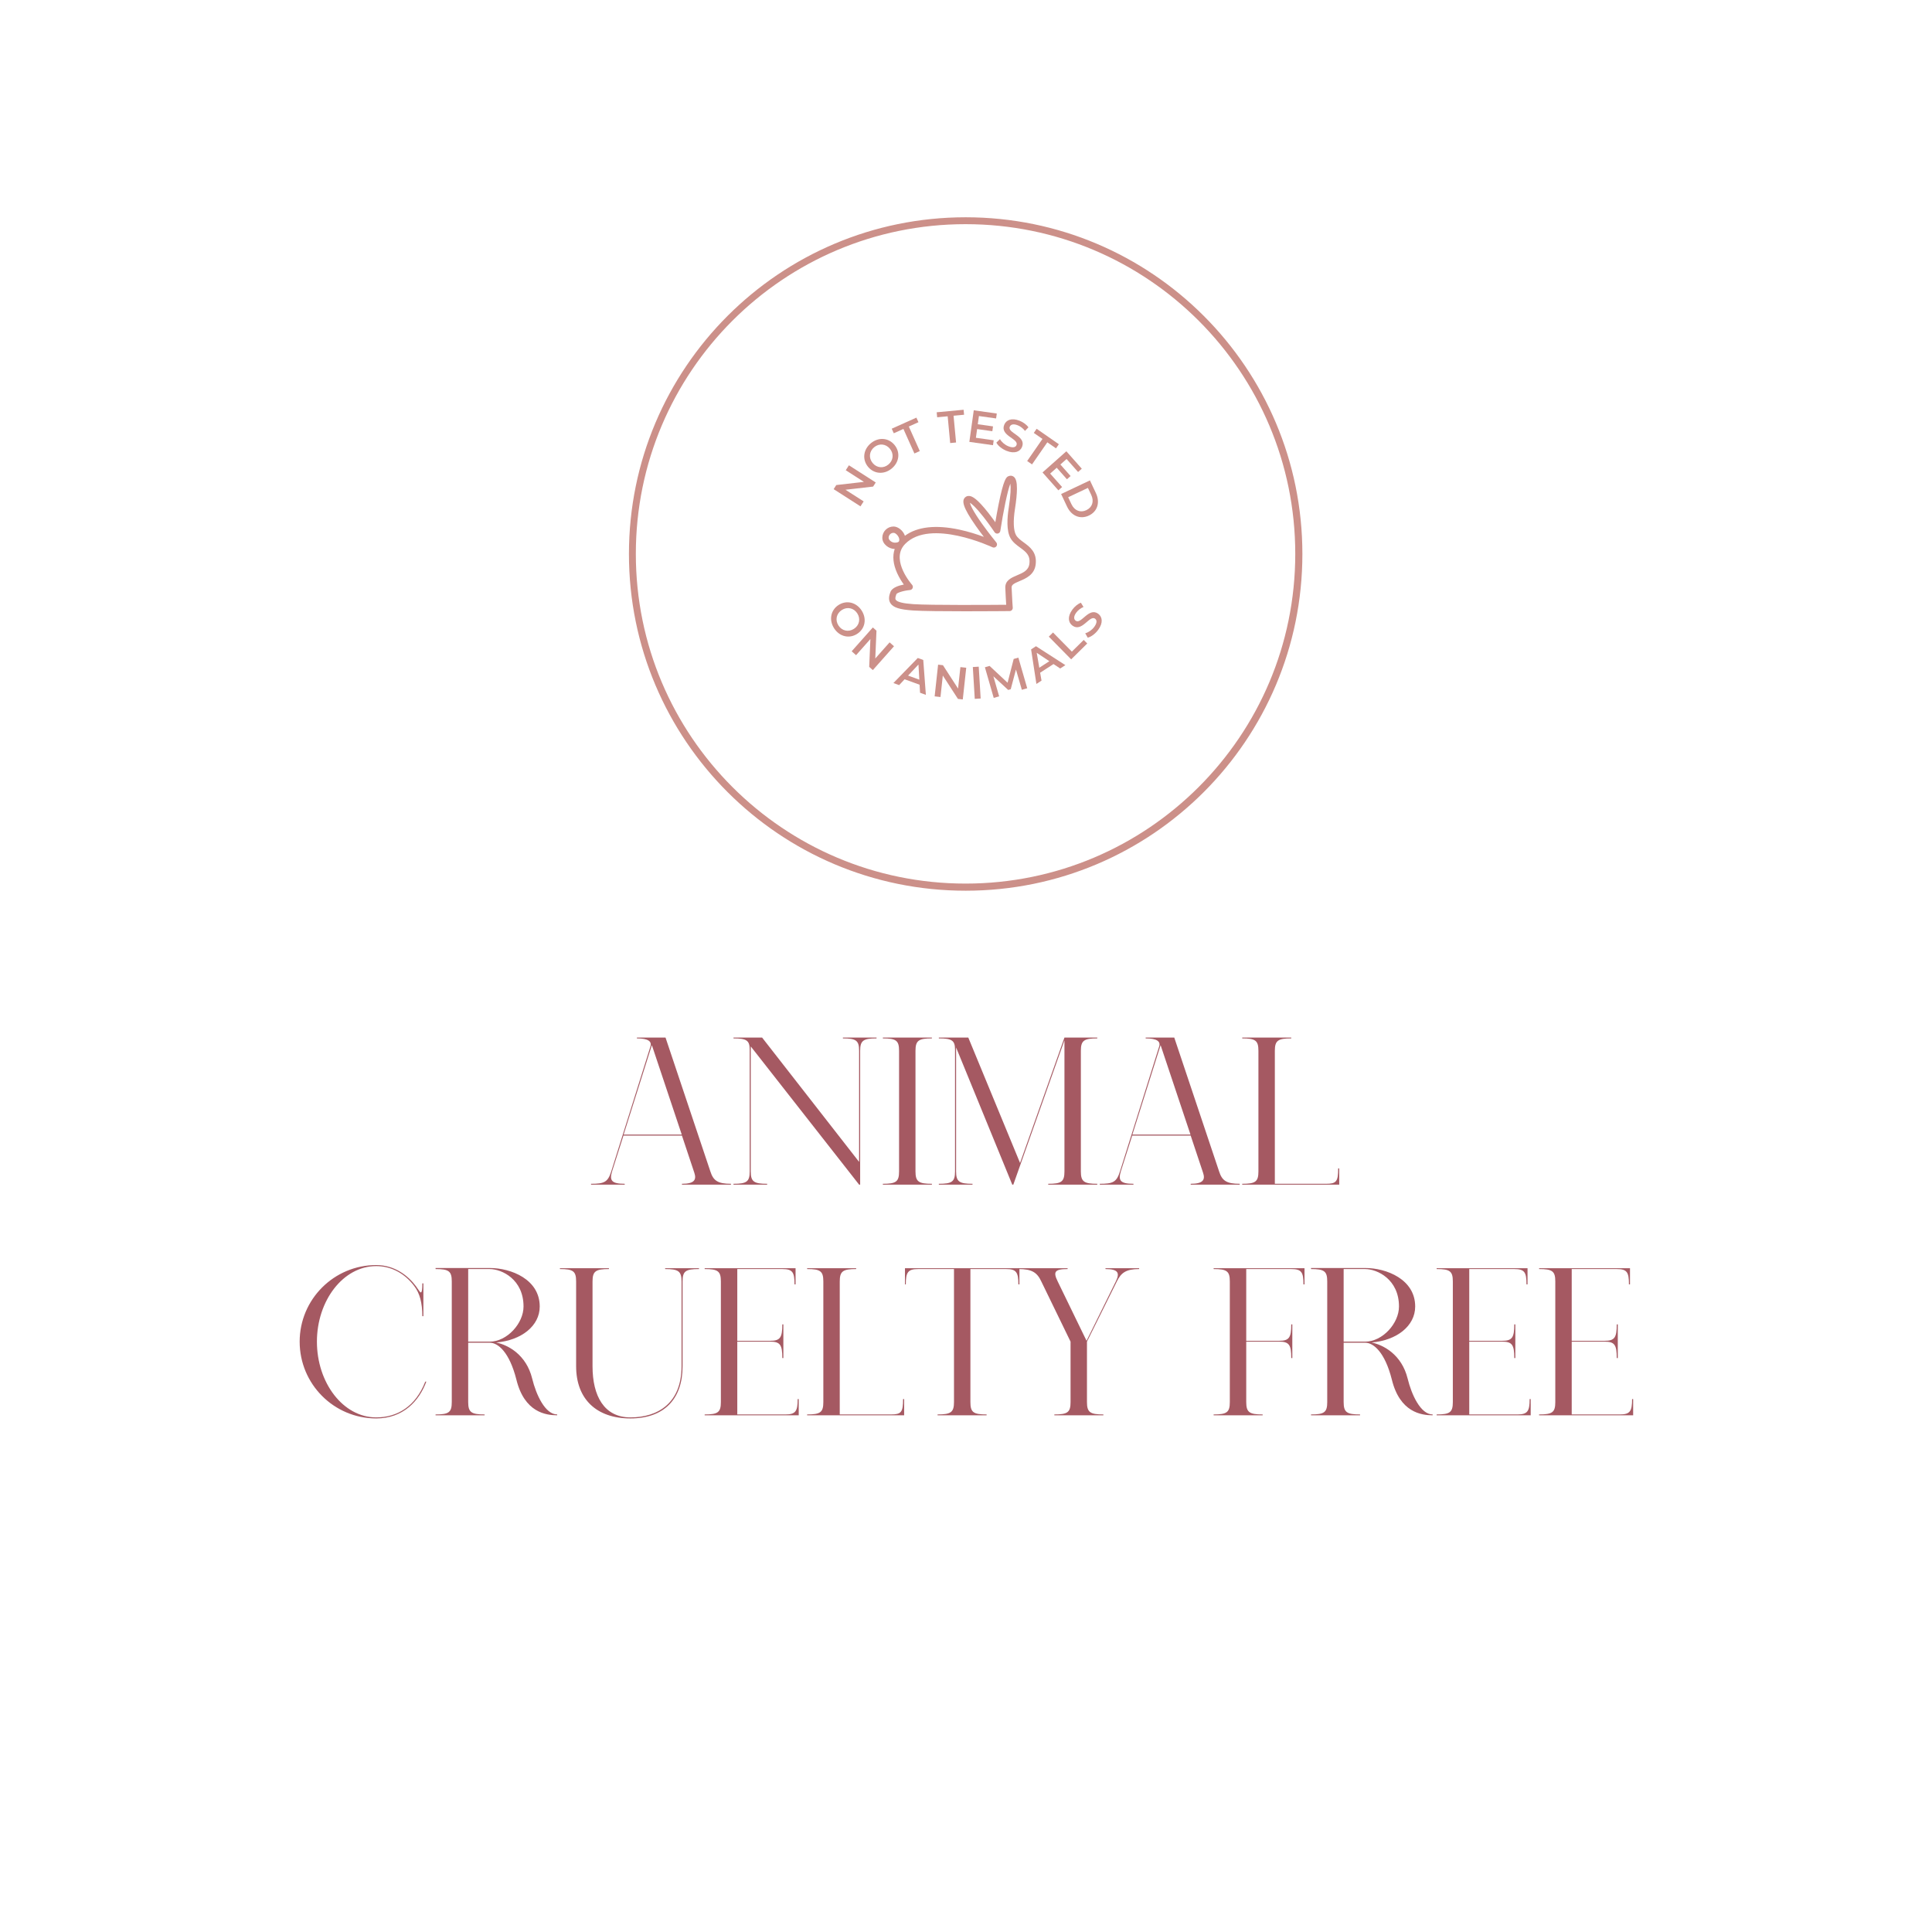 <svg xmlns="http://www.w3.org/2000/svg" xmlns:xlink="http://www.w3.org/1999/xlink" width="1400" zoomAndPan="magnify" viewBox="0 0 1050 1050" height="1400" preserveAspectRatio="xMidYMid meet" version="1.0"><defs><g/><clipPath id="fde06d9ae9"><path d="M 341.816 118.082 L 707.816 118.082 L 707.816 484.082 L 341.816 484.082 Z M 341.816 118.082 " clip-rule="nonzero"/></clipPath><clipPath id="38c980781c"><path d="M 524.816 118.082 C 423.75 118.082 341.816 200.016 341.816 301.082 C 341.816 402.148 423.75 484.082 524.816 484.082 C 625.887 484.082 707.816 402.148 707.816 301.082 C 707.816 200.016 625.887 118.082 524.816 118.082 " clip-rule="nonzero"/></clipPath><clipPath id="9de16f153f"><path d="M 509 222.656 L 524 222.656 L 524 241 L 509 241 Z M 509 222.656 " clip-rule="nonzero"/></clipPath><clipPath id="85300e5238"><path d="M 526 222.656 L 542 222.656 L 542 242 L 526 242 Z M 526 222.656 " clip-rule="nonzero"/></clipPath><clipPath id="912f1fc3d7"><path d="M 507 361 L 526 361 L 526 380.156 L 507 380.156 Z M 507 361 " clip-rule="nonzero"/></clipPath></defs><g clip-path="url(#fde06d9ae9)"><g clip-path="url(#38c980781c)"><path stroke-linecap="butt" transform="matrix(0.749, 0, 0, 0.749, 341.818, 118.082)" fill="none" stroke-linejoin="miter" d="M 244.241 0 C 109.352 0 -0.002 109.353 -0.002 244.242 C -0.002 379.131 109.352 488.485 244.241 488.485 C 379.135 488.485 488.483 379.131 488.483 244.242 C 488.483 109.353 379.135 0 244.241 0 " stroke="#cc9089" stroke-width="10" stroke-opacity="1" stroke-miterlimit="4"/></g></g><g fill="#a55962" fill-opacity="1"><g transform="translate(321.795, 643.822)"><g><path d="M 64.266 -7.203 L 39.906 -79.93 L 24.355 -79.93 L 24.355 -79.473 C 30.645 -79.473 32.59 -77.758 31.676 -75.016 L 10.406 -7.203 C 8.578 -1.371 6.633 -0.457 -0.57 -0.457 L -0.57 0 L 17.723 0 L 17.723 -0.457 C 10.52 -0.457 9.375 -2.285 10.863 -7.203 L 17.039 -26.645 L 48.828 -26.645 L 55.574 -6.402 C 56.832 -2.629 55.574 -0.457 48.828 -0.457 L 48.828 0 L 75.473 0 L 75.473 -0.457 C 68.266 -0.457 65.867 -2.172 64.266 -7.203 Z M 17.152 -27.215 L 32.477 -75.812 L 48.715 -27.215 Z M 17.152 -27.215 "/></g></g></g><g fill="#a55962" fill-opacity="1"><g transform="translate(396.806, 643.822)"><g><path d="M 61.293 -79.93 L 61.293 -79.473 C 68.496 -79.473 70.098 -78.328 70.098 -72.727 L 70.098 -12.352 L 17.383 -79.93 L 1.828 -79.93 L 1.828 -79.473 C 9.035 -79.473 10.633 -78.328 10.633 -73.297 L 10.633 -7.203 C 10.633 -1.602 9.035 -0.457 1.828 -0.457 L 1.828 0 L 20.125 0 L 20.125 -0.457 C 12.922 -0.457 11.207 -1.602 11.207 -7.203 L 11.207 -75.129 L 70.098 0 L 70.668 0 L 70.668 -72.727 C 70.668 -78.328 72.383 -79.473 79.586 -79.473 L 79.586 -79.93 Z M 61.293 -79.93 "/></g></g></g><g fill="#a55962" fill-opacity="1"><g transform="translate(477.991, 643.822)"><g><path d="M 28.473 -79.473 L 28.473 -79.93 L 1.828 -79.93 L 1.828 -79.473 C 9.035 -79.473 10.633 -78.328 10.633 -72.727 L 10.633 -7.203 C 10.633 -1.602 9.035 -0.457 1.828 -0.457 L 1.828 0 L 28.473 0 L 28.473 -0.457 C 21.27 -0.457 19.555 -1.602 19.555 -7.203 L 19.555 -72.727 C 19.555 -78.328 21.27 -79.473 28.473 -79.473 Z M 28.473 -79.473 "/></g></g></g><g fill="#a55962" fill-opacity="1"><g transform="translate(508.407, 643.822)"><g><path d="M 87.934 -79.473 L 87.934 -79.93 L 70.098 -79.93 L 45.969 -11.777 L 17.84 -79.93 L 1.828 -79.93 L 1.828 -79.473 C 9.035 -79.473 10.633 -78.328 10.633 -73.297 L 10.633 -7.203 C 10.633 -1.602 9.035 -0.457 1.828 -0.457 L 1.828 0 L 20.125 0 L 20.125 -0.457 C 12.922 -0.457 11.207 -1.602 11.207 -7.203 L 11.207 -74.555 L 41.738 0 L 42.309 0 L 70.098 -78.445 L 70.098 -7.203 C 70.098 -1.602 68.496 -0.457 61.293 -0.457 L 61.293 0 L 87.934 0 L 87.934 -0.457 C 80.73 -0.457 79.016 -1.602 79.016 -7.203 L 79.016 -72.727 C 79.016 -78.328 80.73 -79.473 87.934 -79.473 Z M 87.934 -79.473 "/></g></g></g><g fill="#a55962" fill-opacity="1"><g transform="translate(598.282, 643.822)"><g><path d="M 64.266 -7.203 L 39.906 -79.93 L 24.355 -79.93 L 24.355 -79.473 C 30.645 -79.473 32.59 -77.758 31.676 -75.016 L 10.406 -7.203 C 8.578 -1.371 6.633 -0.457 -0.57 -0.457 L -0.57 0 L 17.723 0 L 17.723 -0.457 C 10.52 -0.457 9.375 -2.285 10.863 -7.203 L 17.039 -26.645 L 48.828 -26.645 L 55.574 -6.402 C 56.832 -2.629 55.574 -0.457 48.828 -0.457 L 48.828 0 L 75.473 0 L 75.473 -0.457 C 68.266 -0.457 65.867 -2.172 64.266 -7.203 Z M 17.152 -27.215 L 32.477 -75.812 L 48.715 -27.215 Z M 17.152 -27.215 "/></g></g></g><g fill="#a55962" fill-opacity="1"><g transform="translate(673.293, 643.822)"><g><path d="M 53.973 -8.805 C 53.973 -1.602 52.945 -0.457 47.34 -0.457 L 19.555 -0.457 L 19.555 -72.727 C 19.555 -78.328 21.27 -79.473 28.473 -79.473 L 28.473 -79.93 L 1.828 -79.93 L 1.828 -79.473 C 9.035 -79.473 10.633 -78.328 10.633 -72.727 L 10.633 -7.203 C 10.633 -1.602 9.035 -0.457 1.828 -0.457 L 1.828 0 L 54.547 0 L 54.547 -8.805 Z M 53.973 -8.805 "/></g></g></g><g fill="#a55962" fill-opacity="1"><g transform="translate(159.659, 769.177)"><g><path d="M 71.469 -18.297 C 66.207 -4.801 56.262 1.145 44.824 1.145 C 26.758 1.145 12.578 -17.723 12.578 -40.023 C 12.578 -62.207 26.758 -81.074 44.824 -81.074 C 53.289 -81.074 60.492 -76.844 65.41 -70.324 C 68.496 -66.324 69.867 -61.062 69.867 -53.859 L 70.441 -53.859 L 70.441 -71.699 L 69.867 -71.699 C 69.867 -65.75 69.066 -66.207 68.039 -67.809 C 67.465 -68.496 66.668 -69.867 66.438 -70.098 C 62.207 -75.812 54.887 -81.645 44.824 -81.645 C 21.84 -81.645 3.203 -63.008 3.203 -40.023 C 3.203 -16.922 21.84 1.715 44.824 1.715 C 59.461 1.715 68.152 -7.777 72.039 -18.297 Z M 71.469 -18.297 "/></g></g></g><g fill="#a55962" fill-opacity="1"><g transform="translate(234.898, 769.177)"><g><path d="M 54.316 -20.012 C 51.113 -32.934 41.281 -38.191 34.762 -39.566 C 48.484 -40.707 58.434 -48.598 58.434 -59.117 C 58.434 -73.871 42.883 -80.047 31.219 -80.047 L 1.828 -80.047 L 1.828 -79.473 C 9.035 -79.473 10.633 -78.328 10.633 -72.727 L 10.633 -7.203 C 10.633 -1.602 9.035 -0.457 1.828 -0.457 L 1.828 0 L 28.473 0 L 28.473 -0.457 C 21.27 -0.457 19.555 -1.602 19.555 -7.203 L 19.555 -39.449 L 31.219 -39.449 C 35.793 -39.449 41.965 -34.305 45.738 -19.441 C 50.086 -1.602 61.75 0 67.926 0 L 67.926 -0.457 C 61.406 -0.457 56.488 -11.094 54.316 -20.012 Z M 19.555 -40.023 L 19.555 -79.473 L 31.219 -79.473 C 37.852 -79.473 49.629 -73.871 49.629 -59.117 C 49.629 -49.973 40.707 -40.023 31.219 -40.023 Z M 19.555 -40.023 "/></g></g></g><g fill="#a55962" fill-opacity="1"><g transform="translate(303.162, 769.177)"><g><path d="M 58.32 -79.93 L 58.32 -79.473 C 65.523 -79.473 67.238 -78.328 67.238 -72.727 L 67.238 -26.645 C 67.238 -6.633 54.43 1.145 39.449 1.145 C 25.156 1.145 18.867 -10.52 18.867 -26.645 L 18.867 -72.727 C 18.867 -78.328 20.582 -79.473 27.785 -79.473 L 27.785 -79.93 L 1.145 -79.93 L 1.145 -79.473 C 8.348 -79.473 9.949 -78.328 9.949 -72.727 L 9.949 -26.645 C 9.949 -8.805 21.039 1.715 39.449 1.715 C 57.746 1.715 67.809 -8.805 67.809 -26.645 L 67.809 -72.727 C 67.809 -78.328 69.41 -79.473 76.73 -79.473 L 76.73 -79.93 Z M 58.32 -79.93 "/></g></g></g><g fill="#a55962" fill-opacity="1"><g transform="translate(381.145, 769.177)"><g><path d="M 52.371 -8.805 C 52.371 -2.172 51.23 -0.457 45.738 -0.457 L 19.555 -0.457 L 19.555 -40.023 L 37.391 -40.023 C 42.883 -40.023 44.023 -38.309 44.023 -31.102 L 44.598 -31.102 L 44.598 -49.398 L 44.023 -49.398 C 44.023 -42.195 42.883 -40.48 37.391 -40.48 L 19.555 -40.48 L 19.555 -79.473 L 44.023 -79.473 C 49.629 -79.473 50.656 -77.758 50.656 -71.125 L 51.23 -71.125 L 51.23 -79.93 L 1.828 -79.93 L 1.828 -79.473 C 9.035 -79.473 10.633 -78.328 10.633 -72.727 L 10.633 -7.203 C 10.633 -1.602 9.035 -0.457 1.828 -0.457 L 1.828 0 L 52.945 0 L 52.945 -8.805 Z M 52.371 -8.805 "/></g></g></g><g fill="#a55962" fill-opacity="1"><g transform="translate(436.832, 769.177)"><g><path d="M 53.973 -8.805 C 53.973 -1.602 52.945 -0.457 47.34 -0.457 L 19.555 -0.457 L 19.555 -72.727 C 19.555 -78.328 21.27 -79.473 28.473 -79.473 L 28.473 -79.93 L 1.828 -79.93 L 1.828 -79.473 C 9.035 -79.473 10.633 -78.328 10.633 -72.727 L 10.633 -7.203 C 10.633 -1.602 9.035 -0.457 1.828 -0.457 L 1.828 0 L 54.547 0 L 54.547 -8.805 Z M 53.973 -8.805 "/></g></g></g><g fill="#a55962" fill-opacity="1"><g transform="translate(491.717, 769.177)"><g><path d="M 0.113 -79.93 L 0.113 -71.125 L 0.57 -71.125 C 0.57 -77.758 1.715 -79.473 7.32 -79.473 L 26.758 -79.473 L 26.758 -7.203 C 26.758 -1.602 25.043 -0.457 17.84 -0.457 L 17.84 0 L 44.48 0 L 44.48 -0.457 C 37.277 -0.457 35.676 -1.602 35.676 -7.203 L 35.676 -79.473 L 55.117 -79.473 C 60.605 -79.473 61.75 -77.758 61.75 -71.125 L 62.32 -71.125 L 62.32 -79.93 Z M 0.113 -79.93 "/></g></g></g><g fill="#a55962" fill-opacity="1"><g transform="translate(554.264, 769.177)"><g><path d="M 46.539 -79.93 L 46.539 -79.473 C 53.746 -79.473 54.316 -77.188 52.145 -72.727 L 36.25 -40.48 L 20.582 -72.727 C 18.066 -77.871 18.754 -79.473 25.957 -79.473 L 25.957 -79.93 L -0.688 -79.93 L -0.688 -79.473 C 6.52 -79.473 9.375 -77.645 11.664 -72.727 L 27.559 -40.023 L 27.559 -7.203 C 27.559 -1.602 25.957 -0.457 18.754 -0.457 L 18.754 0 L 45.398 0 L 45.398 -0.457 C 38.191 -0.457 36.477 -1.602 36.477 -7.203 L 36.477 -40.023 L 52.715 -72.727 C 55.004 -77.414 57.633 -79.473 64.836 -79.473 L 64.836 -79.93 Z M 46.539 -79.93 "/></g></g></g><g fill="#a55962" fill-opacity="1"><g transform="translate(618.526, 769.177)"><g/></g></g><g fill="#a55962" fill-opacity="1"><g transform="translate(657.747, 769.177)"><g><path d="M 1.828 -79.93 L 1.828 -79.473 C 9.035 -79.473 10.633 -78.328 10.633 -72.727 L 10.633 -7.203 C 10.633 -1.602 9.035 -0.457 1.828 -0.457 L 1.828 0 L 28.473 0 L 28.473 -0.457 C 21.27 -0.457 19.555 -1.602 19.555 -7.203 L 19.555 -40.023 L 37.391 -40.023 C 42.883 -40.023 44.023 -38.309 44.023 -31.102 L 44.598 -31.102 L 44.598 -49.398 L 44.023 -49.398 C 44.023 -42.195 42.883 -40.48 37.391 -40.48 L 19.555 -40.48 L 19.555 -79.473 L 44.023 -79.473 C 49.629 -79.473 50.656 -77.758 50.656 -71.125 L 51.23 -71.125 L 51.23 -79.93 Z M 1.828 -79.93 "/></g></g></g><g fill="#a55962" fill-opacity="1"><g transform="translate(710.689, 769.177)"><g><path d="M 54.316 -20.012 C 51.113 -32.934 41.281 -38.191 34.762 -39.566 C 48.484 -40.707 58.434 -48.598 58.434 -59.117 C 58.434 -73.871 42.883 -80.047 31.219 -80.047 L 1.828 -80.047 L 1.828 -79.473 C 9.035 -79.473 10.633 -78.328 10.633 -72.727 L 10.633 -7.203 C 10.633 -1.602 9.035 -0.457 1.828 -0.457 L 1.828 0 L 28.473 0 L 28.473 -0.457 C 21.27 -0.457 19.555 -1.602 19.555 -7.203 L 19.555 -39.449 L 31.219 -39.449 C 35.793 -39.449 41.965 -34.305 45.738 -19.441 C 50.086 -1.602 61.75 0 67.926 0 L 67.926 -0.457 C 61.406 -0.457 56.488 -11.094 54.316 -20.012 Z M 19.555 -40.023 L 19.555 -79.473 L 31.219 -79.473 C 37.852 -79.473 49.629 -73.871 49.629 -59.117 C 49.629 -49.973 40.707 -40.023 31.219 -40.023 Z M 19.555 -40.023 "/></g></g></g><g fill="#a55962" fill-opacity="1"><g transform="translate(778.953, 769.177)"><g><path d="M 52.371 -8.805 C 52.371 -2.172 51.23 -0.457 45.738 -0.457 L 19.555 -0.457 L 19.555 -40.023 L 37.391 -40.023 C 42.883 -40.023 44.023 -38.309 44.023 -31.102 L 44.598 -31.102 L 44.598 -49.398 L 44.023 -49.398 C 44.023 -42.195 42.883 -40.48 37.391 -40.48 L 19.555 -40.48 L 19.555 -79.473 L 44.023 -79.473 C 49.629 -79.473 50.656 -77.758 50.656 -71.125 L 51.23 -71.125 L 51.23 -79.93 L 1.828 -79.93 L 1.828 -79.473 C 9.035 -79.473 10.633 -78.328 10.633 -72.727 L 10.633 -7.203 C 10.633 -1.602 9.035 -0.457 1.828 -0.457 L 1.828 0 L 52.945 0 L 52.945 -8.805 Z M 52.371 -8.805 "/></g></g></g><g fill="#a55962" fill-opacity="1"><g transform="translate(834.639, 769.177)"><g><path d="M 52.371 -8.805 C 52.371 -2.172 51.23 -0.457 45.738 -0.457 L 19.555 -0.457 L 19.555 -40.023 L 37.391 -40.023 C 42.883 -40.023 44.023 -38.309 44.023 -31.102 L 44.598 -31.102 L 44.598 -49.398 L 44.023 -49.398 C 44.023 -42.195 42.883 -40.48 37.391 -40.48 L 19.555 -40.48 L 19.555 -79.473 L 44.023 -79.473 C 49.629 -79.473 50.656 -77.758 50.656 -71.125 L 51.23 -71.125 L 51.23 -79.93 L 1.828 -79.93 L 1.828 -79.473 C 9.035 -79.473 10.633 -78.328 10.633 -72.727 L 10.633 -7.203 C 10.633 -1.602 9.035 -0.457 1.828 -0.457 L 1.828 0 L 52.945 0 L 52.945 -8.805 Z M 52.371 -8.805 "/></g></g></g><path fill="#cc9089" d="M 461.367 252.875 L 475.949 262.215 L 474.523 264.445 L 459.504 266.172 L 469.379 272.496 L 467.656 275.188 L 453.074 265.844 L 454.5 263.613 L 469.52 261.891 L 459.648 255.562 L 461.367 252.875 " fill-opacity="1" fill-rule="nonzero"/><path fill="#cc9089" d="M 483.656 243.895 C 481.41 241.156 477.785 240.84 475.094 243.055 C 472.398 245.27 472.008 248.891 474.254 251.629 C 476.5 254.363 480.125 254.684 482.816 252.465 C 485.512 250.25 485.902 246.629 483.656 243.895 Z M 471.75 253.688 C 468.5 249.727 469.156 244.285 473.301 240.875 C 477.449 237.461 482.891 237.855 486.16 241.832 C 489.426 245.812 488.754 251.234 484.609 254.648 C 480.461 258.059 475.004 257.648 471.75 253.688 " fill-opacity="1" fill-rule="nonzero"/><path fill="#cc9089" d="M 490.988 233.125 L 485.75 235.473 L 484.637 232.988 L 498.043 226.973 L 499.156 229.457 L 493.922 231.809 L 499.887 245.137 L 496.953 246.453 L 490.988 233.125 " fill-opacity="1" fill-rule="nonzero"/><g clip-path="url(#9de16f153f)"><path fill="#cc9089" d="M 515.039 226.242 L 509.328 226.781 L 509.07 224.066 L 523.699 222.695 L 523.953 225.406 L 518.238 225.941 L 519.602 240.488 L 516.402 240.789 L 515.039 226.242 " fill-opacity="1" fill-rule="nonzero"/></g><g clip-path="url(#85300e5238)"><path fill="#cc9089" d="M 540.047 239.285 L 539.676 241.957 L 526.816 240.152 L 529.219 222.988 L 541.734 224.746 L 541.359 227.418 L 532.027 226.109 L 531.406 230.57 L 539.684 231.73 L 539.312 234.355 L 531.039 233.195 L 530.375 237.926 L 540.047 239.285 " fill-opacity="1" fill-rule="nonzero"/></g><path fill="#cc9089" d="M 541.496 240.566 L 543.457 238.66 C 544.328 240.207 546.082 241.762 548.055 242.551 C 550.559 243.551 551.973 243.078 552.449 241.883 C 553.836 238.41 543.375 236.867 545.762 230.891 C 546.797 228.289 549.746 226.91 554.152 228.676 C 556.082 229.445 557.902 230.762 558.938 232.242 L 557.066 234.188 C 555.961 232.758 554.539 231.707 553.141 231.148 C 550.66 230.156 549.266 230.719 548.777 231.938 C 547.41 235.363 557.828 236.945 555.469 242.852 C 554.445 245.426 551.473 246.797 547.062 245.035 C 544.562 244.031 542.371 242.25 541.496 240.566 " fill-opacity="1" fill-rule="nonzero"/><path fill="#cc9089" d="M 566.559 238.551 L 561.844 235.277 L 563.398 233.039 L 575.465 241.426 L 573.914 243.664 L 569.199 240.387 L 560.883 252.391 L 558.242 250.555 L 566.559 238.551 " fill-opacity="1" fill-rule="nonzero"/><path fill="#cc9089" d="M 577.227 264.699 L 575.211 266.488 L 566.59 256.77 L 579.539 245.262 L 587.926 254.727 L 585.91 256.516 L 579.656 249.461 L 576.293 252.453 L 581.84 258.711 L 579.859 260.473 L 574.312 254.211 L 570.742 257.383 L 577.227 264.699 " fill-opacity="1" fill-rule="nonzero"/><path fill="#cc9089" d="M 582.324 274.047 C 583.973 277.539 587.168 278.793 590.41 277.258 C 593.652 275.723 594.707 272.457 593.059 268.965 L 591.258 265.164 L 580.527 270.242 Z M 592.344 261.086 L 595.582 267.938 C 597.98 273.016 596.488 277.969 591.793 280.191 C 587.098 282.414 582.328 280.43 579.93 275.348 L 576.695 268.496 L 592.344 261.086 " fill-opacity="1" fill-rule="nonzero"/><path fill="#cc9089" d="M 464.098 341.762 C 467.07 339.844 467.805 336.277 465.914 333.344 C 464.023 330.41 460.477 329.605 457.504 331.527 C 454.531 333.445 453.797 337.012 455.688 339.945 C 457.578 342.879 461.125 343.684 464.098 341.762 Z M 455.75 328.801 C 460.051 326.023 465.375 327.297 468.285 331.812 C 471.191 336.332 470.176 341.699 465.855 344.488 C 461.531 347.281 456.227 345.988 453.32 341.473 C 450.41 336.957 451.445 331.574 455.75 328.801 " fill-opacity="1" fill-rule="nonzero"/><path fill="#cc9089" d="M 485.867 351.23 L 474.367 364.188 L 472.391 362.43 L 473.039 347.305 L 465.254 356.082 L 462.867 353.957 L 474.367 341.004 L 476.344 342.762 L 475.695 357.883 L 483.48 349.109 L 485.867 351.23 " fill-opacity="1" fill-rule="nonzero"/><path fill="#cc9089" d="M 499.637 369.395 L 499.16 361.156 L 493.527 367.164 Z M 499.773 372.129 L 491.641 369.168 L 488.664 372.348 L 485.551 371.215 L 498.797 357.598 L 501.77 358.684 L 503.191 377.645 L 500.031 376.492 L 499.773 372.129 " fill-opacity="1" fill-rule="nonzero"/><g clip-path="url(#912f1fc3d7)"><path fill="#cc9089" d="M 525.129 362.902 L 523.25 380.133 L 520.621 379.844 L 512.402 367.141 L 511.129 378.809 L 507.957 378.461 L 509.836 361.23 L 512.469 361.52 L 520.688 374.223 L 521.957 362.555 L 525.129 362.902 " fill-opacity="1" fill-rule="nonzero"/></g><path fill="#cc9089" d="M 528.707 362.516 L 531.918 362.32 L 532.969 379.621 L 529.762 379.816 L 528.707 362.516 " fill-opacity="1" fill-rule="nonzero"/><path fill="#cc9089" d="M 555.348 374.895 L 552.152 363.859 L 549.312 374.574 L 547.934 374.973 L 539.883 367.551 L 543.016 378.449 L 540.066 379.301 L 535.277 362.645 L 537.82 361.91 L 547.602 371.047 L 550.914 358.137 L 553.457 357.406 L 558.273 374.051 L 555.348 374.895 " fill-opacity="1" fill-rule="nonzero"/><path fill="#cc9089" d="M 570.293 359.355 L 563.438 354.777 L 564.836 362.898 Z M 572.559 360.898 L 565.293 365.609 L 566.043 369.906 L 563.262 371.711 L 560.379 352.926 L 563.035 351.203 L 579.012 361.484 L 576.188 363.316 L 572.559 360.898 " fill-opacity="1" fill-rule="nonzero"/><path fill="#cc9089" d="M 570 346 L 572.289 343.742 L 582.531 354.145 L 588.98 347.785 L 590.891 349.723 L 582.152 358.344 L 570 346 " fill-opacity="1" fill-rule="nonzero"/><path fill="#cc9089" d="M 591.16 346.555 L 589.801 344.176 C 591.52 343.715 593.457 342.406 594.711 340.688 C 596.305 338.508 596.195 337.02 595.156 336.258 C 592.145 334.051 588.047 343.812 582.855 340.012 C 580.598 338.359 579.996 335.16 582.801 331.32 C 584.027 329.641 585.75 328.207 587.441 327.57 L 588.859 329.867 C 587.199 330.586 585.832 331.699 584.941 332.918 C 583.363 335.078 583.562 336.57 584.621 337.348 C 587.594 339.523 591.715 329.812 596.848 333.566 C 599.082 335.207 599.672 338.426 596.867 342.266 C 595.277 344.445 593.008 346.125 591.16 346.555 " fill-opacity="1" fill-rule="nonzero"/><path fill="#cc9089" d="M 485.621 289.582 C 484.152 289.582 482.953 290.781 482.953 292.254 C 482.953 293.551 484.68 294.922 486.312 294.922 C 487.367 294.922 488.133 294.723 488.465 294.363 C 488.469 294.355 488.473 294.352 488.477 294.348 C 488.488 294.332 488.5 294.316 488.512 294.301 C 488.672 294.09 488.754 293.77 488.754 293.344 C 488.754 291.727 486.965 289.582 485.621 289.582 Z M 491.156 296.496 C 491.148 296.508 491.141 296.52 491.133 296.527 C 484.383 305.031 495.57 317.684 495.684 317.809 C 496.117 318.293 496.242 318.984 496.004 319.59 C 495.766 320.195 495.211 320.613 494.562 320.676 C 490.84 321.016 487.469 322.184 487.164 322.918 C 486.285 325.125 486.68 325.75 486.809 325.953 C 487.57 327.164 490.809 327.969 496.438 328.348 C 505.742 328.973 538.707 328.75 546.848 328.68 C 546.719 326.715 546.516 323.348 546.363 319.477 C 546.203 315.422 549.711 313.941 552.809 312.637 C 556.008 311.289 559.031 310.012 559.465 306.312 C 560.008 301.703 557.535 299.895 554.41 297.609 C 552.496 296.211 550.52 294.77 549.242 292.566 C 546.883 288.504 547.383 281.34 548.215 276.043 C 549.379 268.668 549.379 264.676 549.102 262.871 C 547.57 266.621 545.211 278.316 543.652 288.543 C 543.547 289.242 543.02 289.809 542.328 289.961 C 541.633 290.113 540.918 289.828 540.523 289.238 C 540.496 289.195 537.738 285.066 534.512 280.953 C 530.27 275.547 528.074 273.801 527.113 273.234 C 527.391 274.453 528.637 277.547 533.781 284.754 C 537.516 289.988 541.426 294.738 541.465 294.785 C 541.977 295.406 541.992 296.301 541.496 296.934 C 541 297.57 540.133 297.777 539.406 297.434 C 539.07 297.273 505.617 281.621 491.93 295.621 C 491.68 295.879 491.434 296.152 491.203 296.438 C 491.191 296.457 491.176 296.477 491.156 296.496 Z M 524.645 332.219 C 513.402 332.219 501.383 332.125 496.207 331.777 C 488.848 331.281 485.398 330.164 483.902 327.789 C 482.598 325.719 483.316 323.293 483.973 321.648 C 484.883 319.352 488.414 318.223 491.207 317.68 C 490.117 316.168 488.75 314.043 487.629 311.586 C 485.391 306.684 484.938 302.191 486.254 298.359 C 483.062 298.332 479.52 295.727 479.52 292.254 C 479.52 288.883 482.258 286.145 485.621 286.145 C 488.004 286.145 490.816 288.305 491.812 291.176 C 498.434 286.262 508.539 285.098 521.301 287.82 C 526.488 288.93 531.207 290.473 534.711 291.777 C 533.359 290.012 531.824 287.953 530.352 285.855 C 523.016 275.406 522.699 272.098 524.484 270.34 C 525.098 269.734 525.938 269.453 526.84 269.547 C 528.406 269.707 531.008 270.914 537.246 278.871 C 538.629 280.633 539.906 282.371 540.938 283.812 C 541.367 281.27 541.961 277.875 542.641 274.461 C 545.52 259.961 547.023 259.277 548.016 258.828 C 549.039 258.359 550.094 258.453 550.918 259.082 C 552.164 260.031 552.711 262.059 552.688 265.664 C 552.672 268.48 552.309 272.152 551.609 276.578 C 550.57 283.188 550.789 288.387 552.211 290.84 C 553.129 292.418 554.734 293.59 556.434 294.832 C 559.648 297.184 563.652 300.109 562.875 306.715 C 562.207 312.402 557.543 314.371 554.141 315.805 C 551.004 317.129 549.734 317.816 549.793 319.34 C 550.035 325.398 550.398 330.207 550.402 330.254 C 550.438 330.73 550.273 331.199 549.953 331.547 C 549.633 331.898 549.18 332.102 548.703 332.105 C 547.824 332.113 536.68 332.219 524.645 332.219 " fill-opacity="1" fill-rule="nonzero"/></svg>